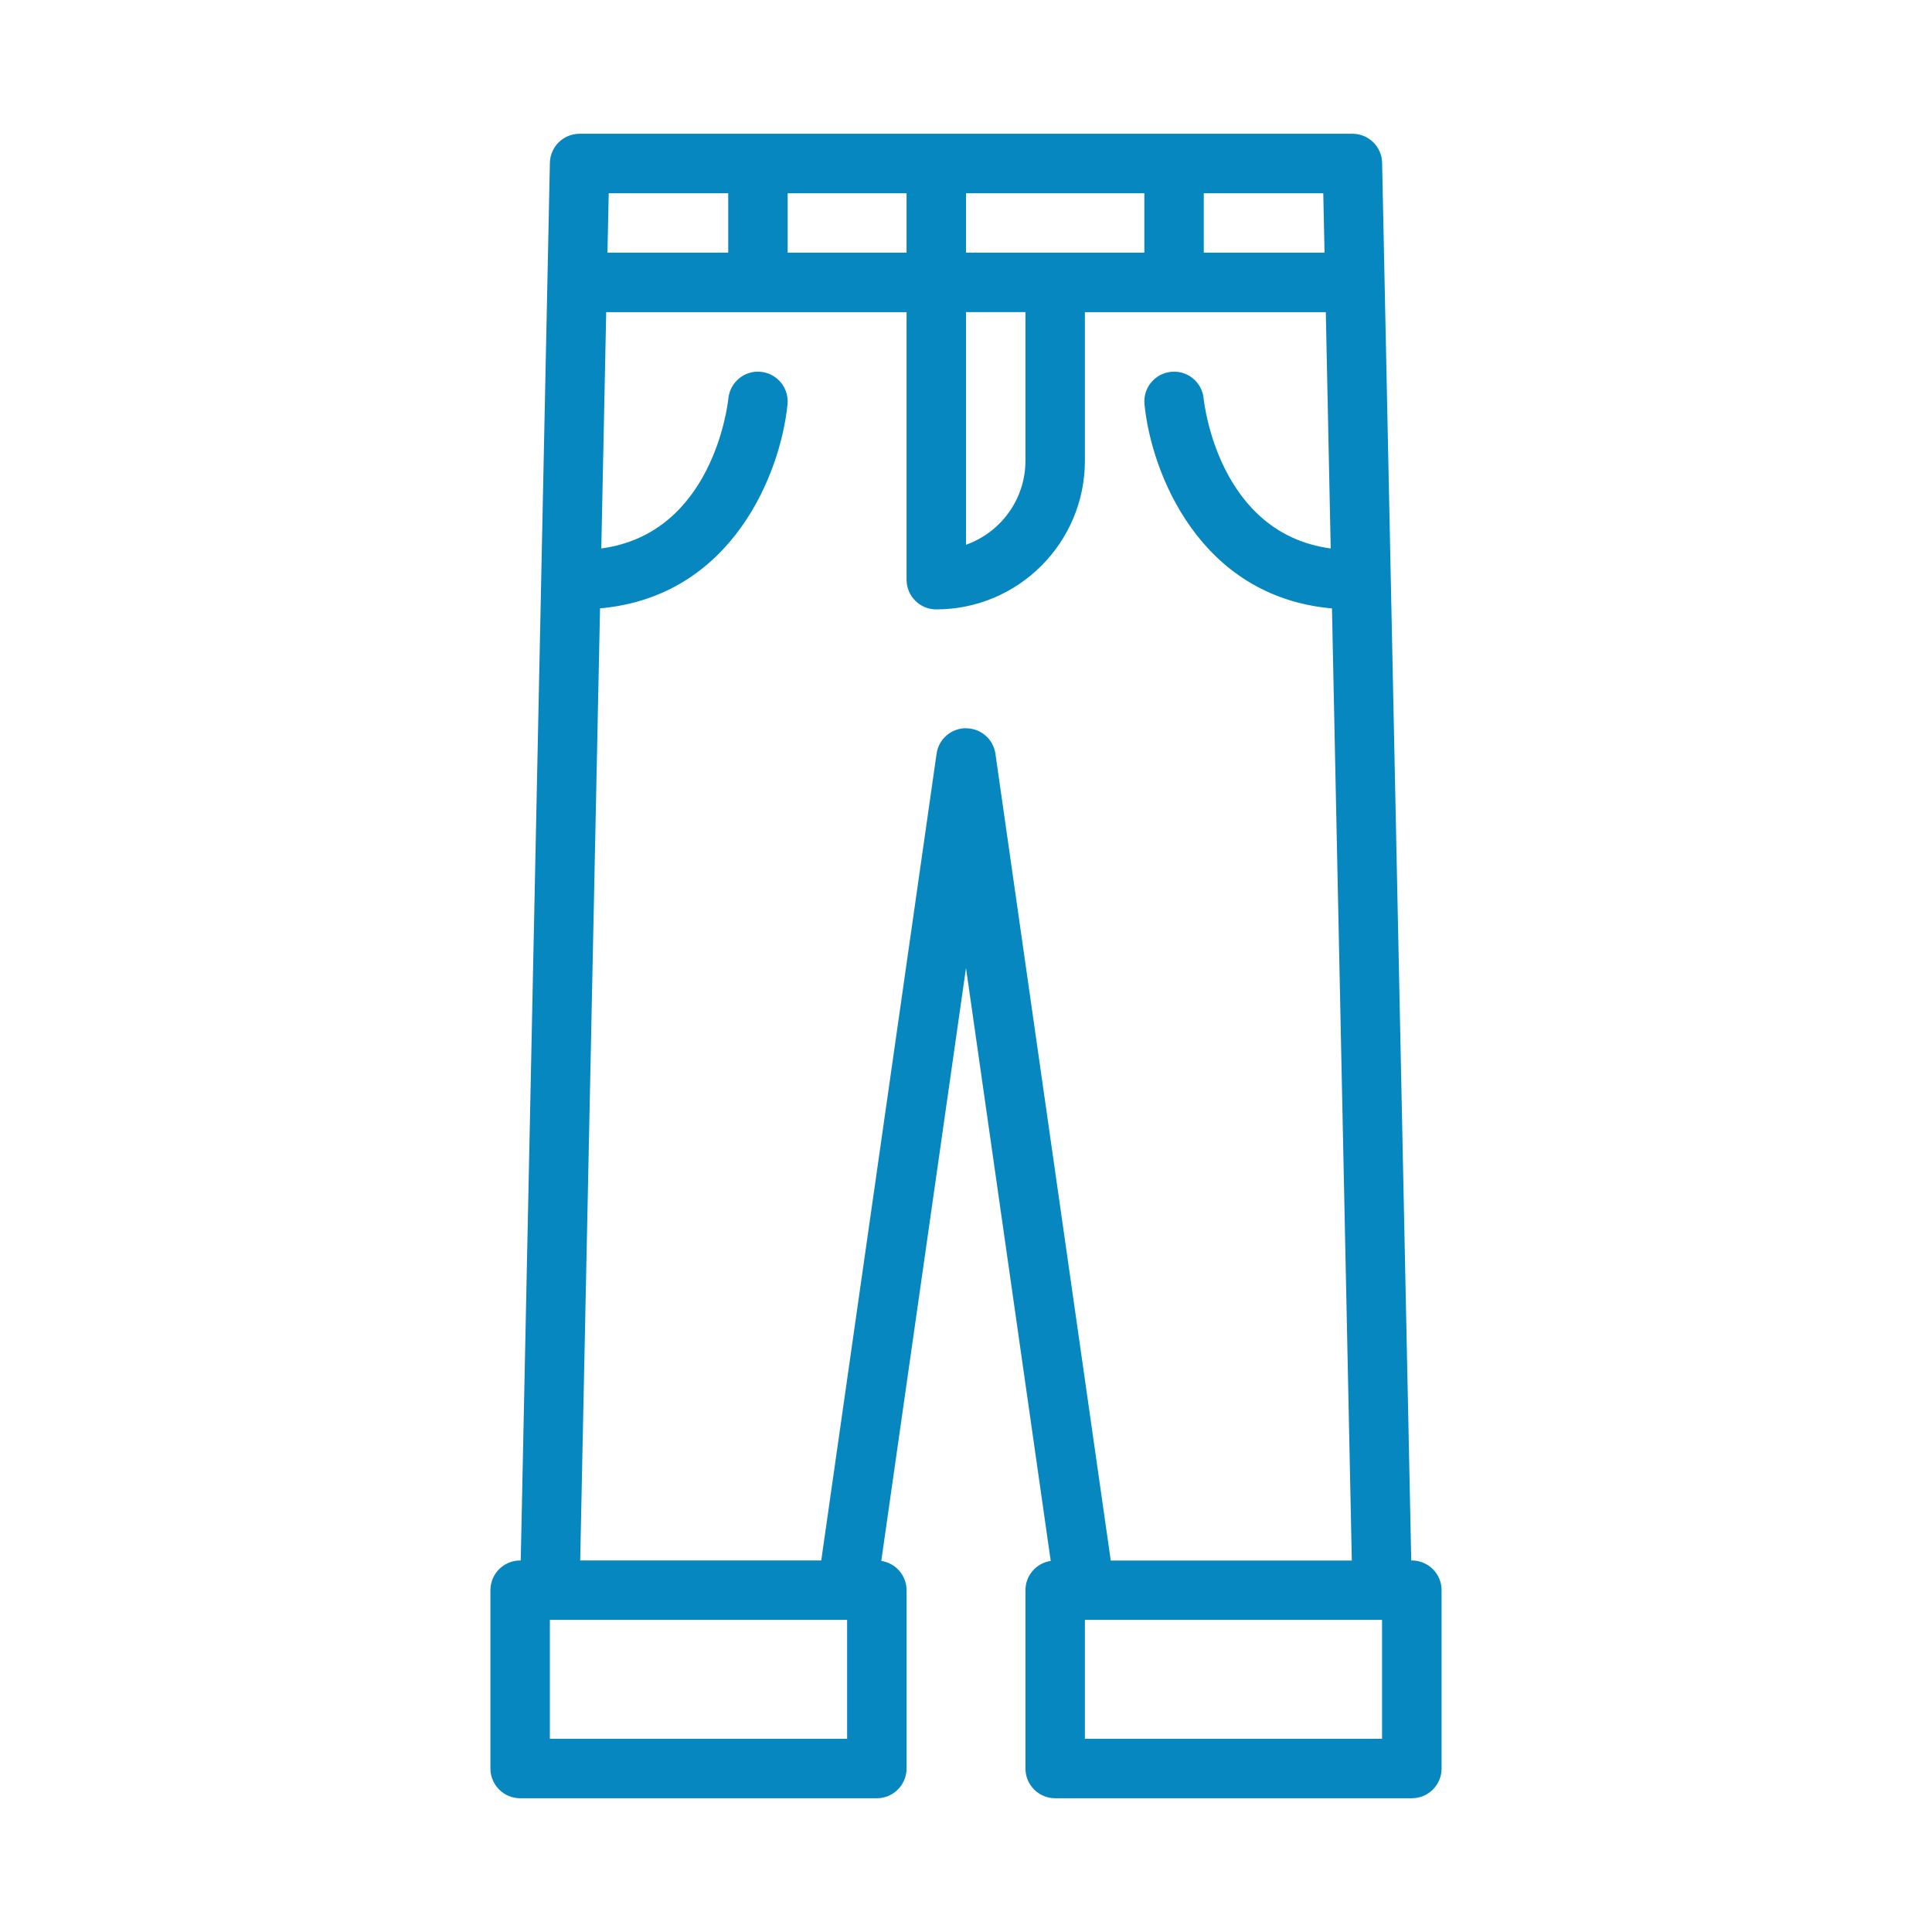 <?xml version="1.0" encoding="UTF-8"?><svg id="_レイヤー_2" xmlns="http://www.w3.org/2000/svg" viewBox="0 0 260 260"><defs><style>.cls-1{fill:none;}.cls-2{fill:#0787bf;}</style></defs><g id="Icons"><g><path class="cls-2" d="M194,238v-24c0-2.21-1.79-4-4-4h-.08l-3.92-188.08c-.04-2.18-1.82-3.92-4-3.92H78c-2.18,0-3.95,1.74-4,3.92l-3.92,188.08h-.08c-2.21,0-4,1.79-4,4v24c0,2.21,1.79,4,4,4h48c2.21,0,4-1.79,4-4v-24c0-2-1.48-3.65-3.4-3.94l11.4-79.79,11.4,79.79c-1.92,.29-3.4,1.94-3.4,3.94v24c0,2.21,1.79,4,4,4h48c2.21,0,4-1.79,4-4Zm-15.75-204h-16.25v-7.99h16.08l.17,7.99Zm-48.25,0v-7.99h24v7.99h-24Zm0,8h8v20c0,5.21-3.34,9.66-8,11.31v-31.31Zm-8-8h-16v-7.99h16v7.99Zm-24-7.99v7.99h-16.25l.17-7.99h16.08Zm16,207.99h-40v-16h40v16Zm16-136c-1.99,0-3.68,1.46-3.96,3.43l-15.52,108.57h-32.44l2.67-128.13c17.9-1.58,24.34-18.38,25.23-27.47,.21-2.19-1.39-4.14-3.58-4.36-2.2-.23-4.15,1.38-4.38,3.58-.08,.78-2.06,18.17-17.1,20.19l.66-31.8h40.42v36c0,2.21,1.79,4,4,4,11.03,0,20-8.97,20-20v-20h32.42l.66,31.8c-15.03-2.02-17.02-19.41-17.1-20.19-.22-2.19-2.16-3.8-4.37-3.58-2.2,.21-3.81,2.17-3.59,4.37,.89,9.09,7.33,25.89,25.23,27.47l2.67,128.13h-32.44l-15.52-108.57c-.28-1.97-1.97-3.43-3.96-3.43Zm56,136h-40v-16s0,0,0,0c0,0,0,0,0,0h39.99v16Z"/><rect class="cls-1" width="260" height="260"/></g></g></svg>